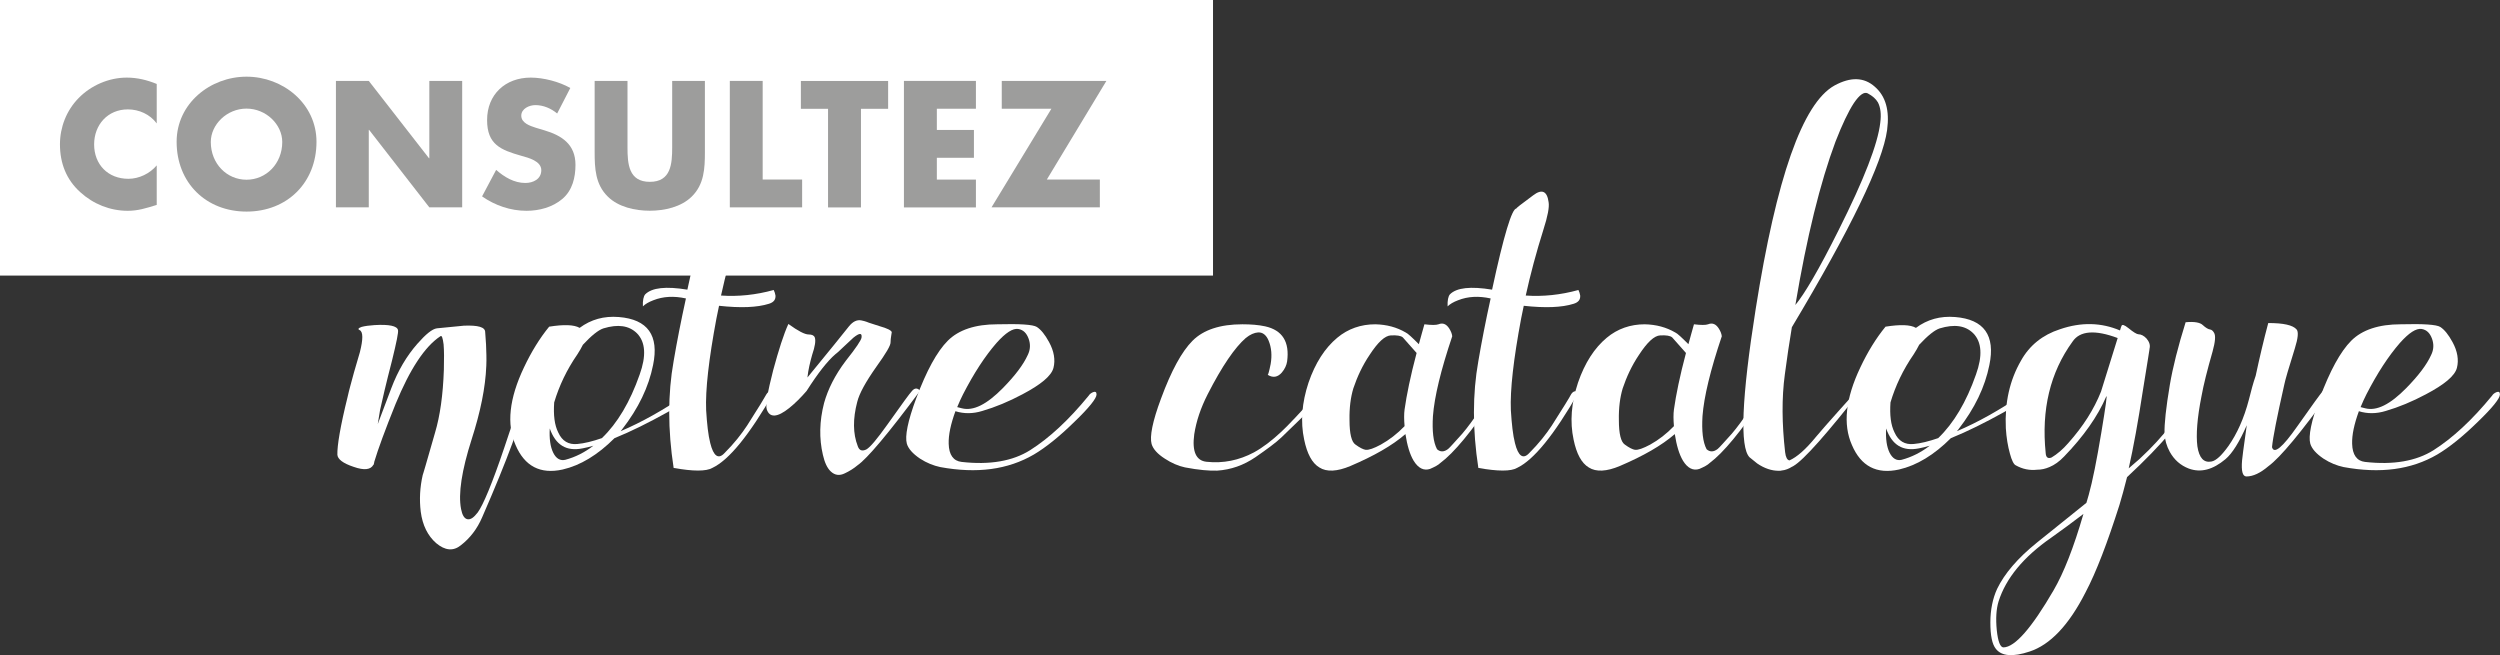 <?xml version="1.0" encoding="utf-8"?>
<!-- Generator: Adobe Illustrator 23.0.1, SVG Export Plug-In . SVG Version: 6.00 Build 0)  -->
<svg version="1.1" id="Calque_1" xmlns="http://www.w3.org/2000/svg" xmlns:xlink="http://www.w3.org/1999/xlink" x="0px" y="0px"
	 viewBox="0 0 378.21 99.11" style="enable-background:new 0 0 378.21 99.11;" xml:space="preserve">
<rect x="0" y="0" width="378.21" height="99.11" fill="#333333" stroke="none"/>
<style type="text/css">
	.st0{fill:#FFFFFF;}
	.st1{fill:#9D9D9C;}
</style>
<rect class="st0" width="183.51" height="41.69"/>
<g>
	<path class="st0" d="M78.88,59.91c0.66-0.66,0.93-0.62,0.8,0.04c-0.66,3.41-2.88,9.48-6.73,18.29c-0.75,1.77-1.86,3.19-3.23,4.25
		c-1.15,0.93-2.39,0.8-3.72-0.31c-1.28-1.11-2.08-2.7-2.35-4.78c-0.22-1.82-0.13-3.67,0.31-5.58c-0.04,0.22,0.58-1.9,1.86-6.38
		c0.75-2.52,1.2-5.67,1.33-9.52c0.04-1.59,0.04-2.88-0.04-3.81c-0.13-1.02-0.27-1.42-0.49-1.24c-2.35,1.55-4.6,4.96-6.77,10.23
		c-1.59,3.94-2.66,6.86-3.23,8.77v0.04l-0.09,0.4h-0.04c-0.4,0.75-1.37,0.89-3.01,0.31c-1.59-0.53-2.39-1.15-2.44-1.82
		c-0.04-1.37,0.44-4.29,1.55-8.77c0.22-1.02,0.58-2.26,0.97-3.72l0.89-3.05c0.49-1.95,0.49-3.06-0.04-3.32
		c-0.31-0.13-0.22-0.31,0.31-0.49c0.49-0.13,1.15-0.22,1.95-0.27c2.21-0.13,3.41,0.13,3.54,0.75c0.09,0.31-0.22,1.82-0.89,4.56
		c-0.93,3.59-1.51,6.11-1.82,7.53l-0.35,2.13l2.04-5.4c1.02-2.7,2.35-4.92,3.94-6.73c1.28-1.46,2.26-2.26,2.97-2.35
		c2.75-0.27,4.12-0.4,4.07-0.4c2.17-0.09,3.23,0.22,3.23,0.97c0,0,0.04,0.62,0.13,1.86c0.04,1.11,0.09,2.17,0.04,3.23
		c-0.13,3.32-0.89,7-2.21,11.11C69.84,71.2,69.31,74.7,69.75,77c0.18,0.93,0.49,1.46,0.97,1.55c0.49,0.09,0.97-0.27,1.55-1.02
		c0.84-1.15,2.21-4.43,4.03-9.83C78.08,62.43,78.92,59.86,78.88,59.91z"/>
	<path class="st0" d="M105.09,59.69c-0.18,0.35-1.55,1.24-4.16,2.7c-2.79,1.55-5.45,2.88-7.97,3.9c-2.52,2.52-5.14,4.12-7.84,4.74
		c-3.37,0.75-5.76-0.49-7.13-3.72c-1.37-3.1-0.97-7,1.28-11.73c1.11-2.35,2.39-4.43,3.81-6.16c2.21-0.35,3.76-0.31,4.61,0.18
		c1.73-1.28,3.68-1.82,5.93-1.64c4.38,0.35,6.11,2.79,5.18,7.26c-0.66,3.32-2.21,6.55-4.69,9.74l-0.22,0.27
		c3.23-1.37,6.51-3.23,9.83-5.49c0.22-0.18,0.53-0.22,0.89-0.18C104.96,59.6,105.14,59.64,105.09,59.69z M85.52,69.56
		c1.51-0.4,2.92-1.11,4.25-2.13c-0.62,0.18-1.15,0.31-1.64,0.4c-2.44,0.49-4.07-0.49-4.96-3.01c-0.09,1.55,0.09,2.79,0.53,3.68
		S84.77,69.74,85.52,69.56z M91.28,49.68c-0.8,0.27-1.82,1.11-3.1,2.48c-0.22,0.44-0.49,0.93-0.84,1.46
		c-1.59,2.3-2.75,4.74-3.5,7.26c-0.13,1.9,0.04,3.41,0.62,4.56c0.58,1.28,1.55,1.86,2.88,1.73c1.06-0.09,2.3-0.4,3.72-0.89
		c2.35-2.26,4.25-5.45,5.71-9.61c1.02-2.83,0.89-4.92-0.4-6.24C95.17,49.24,93.49,49.01,91.28,49.68z"/>
	<path class="st0" d="M115.95,59.64c0.31-0.49,0.71-0.58,1.11-0.27c-3.68,6.42-6.77,10.23-9.3,11.42c-0.93,0.53-2.88,0.53-5.85,0
		c-0.89-5.8-0.89-11.2,0-16.16c0.49-2.88,1.11-6.07,1.86-9.48c-1.82-0.4-3.45-0.31-4.92,0.27c-0.71,0.27-1.24,0.58-1.59,0.93
		c-0.04-0.89,0.09-1.51,0.35-1.82c1.02-1.02,3.14-1.24,6.38-0.71c1.77-8.24,3.01-12.31,3.68-12.27c-0.13,0,0.71-0.66,2.52-1.99
		c1.33-1.02,2.13-0.66,2.35,1.02c0.13,0.75-0.13,2.13-0.8,4.21c-1.06,3.37-1.95,6.69-2.66,9.92c2.61,0.18,5.27-0.09,7.97-0.84
		c0.13,0.27,0.22,0.53,0.27,0.84c0.04,0.62-0.27,1.02-0.97,1.24c-1.82,0.58-4.34,0.66-7.57,0.31l-0.4,1.95
		c-1.15,6.15-1.68,10.76-1.55,13.86c0.13,2.08,0.31,3.76,0.62,4.96c0.49,1.99,1.24,2.52,2.17,1.5c1.46-1.46,2.57-2.88,3.41-4.16
		C114.75,61.68,115.72,60.08,115.95,59.64z"/>
	<path class="st0" d="M138,59.11c0.4-0.44,0.8-0.44,1.2,0c-4.83,6.51-8.01,10.27-9.48,11.29c-0.58,0.49-1.24,0.89-1.9,1.2
		c-0.8,0.4-1.51,0.31-2.13-0.27c-0.53-0.49-0.93-1.33-1.2-2.52c-0.58-2.48-0.53-5.09,0.18-7.84c0.58-2.08,1.64-4.21,3.28-6.38
		c1.55-1.95,2.35-3.14,2.39-3.54c0.09-0.71-0.31-0.71-1.24,0.04l-1.33,1.24c-0.62,0.58-1.06,1.02-1.37,1.24
		c-1.2,1.02-2.66,2.88-4.38,5.58c-0.84,0.97-1.68,1.82-2.61,2.57c-1.82,1.46-2.97,1.51-3.41,0.22c-0.22-0.66,0.13-2.66,0.97-5.93
		c0.84-3.1,1.59-5.45,2.3-7c1.46,1.06,2.48,1.59,3.06,1.59c0.49,0,0.8,0.13,0.93,0.44c0.18,0.49,0.04,1.37-0.4,2.66
		c-0.31,1.11-0.58,2.21-0.71,3.41c3.41-4.16,5.49-6.73,6.29-7.75c0.58-0.71,1.2-1.02,1.86-0.89c0.22,0.04,0.62,0.13,1.15,0.35
		l1.64,0.53c1.11,0.31,1.73,0.62,1.82,0.89c0,0.09-0.04,0.27-0.09,0.58s-0.09,0.62-0.09,0.93c0.04,0.49-0.71,1.73-2.17,3.76
		c-1.59,2.26-2.57,4.03-2.88,5.31c-0.66,2.52-0.66,4.78,0.09,6.69c0.22,0.62,0.62,0.8,1.28,0.49c0.58-0.31,1.64-1.59,3.19-3.76
		C136.41,61.19,137.65,59.46,138,59.11z"/>
	<path class="st0" d="M164.7,59.86c0.13-0.22,0.35-0.4,0.66-0.53c0.35-0.13,0.53-0.04,0.53,0.35c0,0.58-1.11,1.99-3.37,4.16
		c-2.26,2.21-4.3,3.85-6.11,4.92c-3.94,2.3-8.63,2.92-14.17,1.9c-1.02-0.22-2.04-0.62-3.06-1.28c-1.11-0.75-1.77-1.51-1.99-2.26
		c-0.31-1.11,0.13-3.41,1.42-6.86c1.55-4.16,3.14-7.08,4.78-8.72c1.64-1.64,4.16-2.48,7.48-2.48c3.41-0.09,5.4,0.04,5.98,0.4
		c0.62,0.4,1.24,1.15,1.86,2.3c0.75,1.37,0.97,2.7,0.66,3.9c-0.31,1.2-1.9,2.52-4.69,3.99c-2.08,1.11-4.12,1.95-6.07,2.52
		c-1.42,0.44-2.79,0.44-4.07,0.04c-0.71,1.95-1.06,3.59-1.02,4.92c0.04,1.68,0.71,2.61,1.95,2.75c4.3,0.49,7.75-0.13,10.36-1.77
		C158.73,66.28,161.69,63.54,164.7,59.86z M150.75,51.89c-1.73,1.99-3.41,4.56-5.05,7.75c-0.31,0.58-0.58,1.24-0.89,1.95l0.71,0.18
		c1.73,0.44,3.76-0.58,6.2-3.06c1.86-1.9,3.1-3.54,3.76-5c0.4-0.8,0.44-1.64,0.13-2.48c-0.31-0.84-0.8-1.33-1.55-1.46
		C153.23,49.63,152.13,50.34,150.75,51.89z"/>
	<path class="st0" d="M200.75,58.93c0.31,0.13-1.99,2.57-6.91,7.26c-0.84,0.8-2.17,1.77-3.9,2.97c-1.82,1.24-3.72,1.9-5.8,2.04
		c-1.15,0.04-2.79-0.09-4.87-0.49c-1.02-0.22-2.04-0.66-3.06-1.33c-1.11-0.71-1.77-1.46-1.99-2.21c-0.31-1.11,0.13-3.41,1.42-6.86
		c1.55-4.21,3.14-7.13,4.78-8.77c1.64-1.64,4.16-2.48,7.53-2.48c1.28,0,2.44,0.09,3.45,0.31c2.61,0.58,3.72,2.35,3.32,5.31
		c-0.09,0.58-0.35,1.15-0.8,1.68c-0.62,0.71-1.33,0.84-2.13,0.35c0.04,0.04,0.22-0.53,0.44-1.64c0.22-1.28,0.13-2.48-0.31-3.54
		c-0.35-0.84-0.89-1.28-1.59-1.24c-0.58,0.04-1.2,0.31-1.86,0.84c-1.64,1.42-3.59,4.25-5.76,8.5c-1.06,2.08-1.73,4.07-2.04,6.07
		c-0.35,2.61,0.27,3.99,1.86,4.16c2.52,0.27,4.92-0.22,7.17-1.42c1.37-0.75,2.75-1.82,4.12-3.1c0.93-0.84,2.88-2.92,5.85-6.2
		C200.09,58.8,200.44,58.71,200.75,58.93z"/>
	<path class="st0" d="M225.91,59.51c0.31-0.09,0.44,0.04,0.31,0.4l-0.31,0.49c-3.28,4.87-5.93,8.1-8.02,9.65
		c-0.31,0.31-0.84,0.58-1.55,0.89c-0.93,0.31-1.77-0.09-2.48-1.24c-0.58-0.97-0.97-2.3-1.24-4.03c-1.99,1.73-4.78,3.32-8.33,4.83
		c-1.99,0.84-3.59,0.93-4.69,0.22c-1.11-0.66-1.86-2.08-2.3-4.21c-0.58-2.7-0.35-5.58,0.66-8.63c1.02-2.97,2.48-5.23,4.34-6.78
		c1.64-1.37,3.59-2.04,5.76-2.04c1.73,0.04,3.23,0.44,4.6,1.24c0.31,0.13,0.97,0.75,1.99,1.77c0.31-1.2,0.62-2.17,0.84-3.01
		c1.06,0.13,1.77,0.13,2.13,0c0.66-0.27,1.2-0.04,1.64,0.66c0.22,0.35,0.4,0.75,0.44,1.15c-1.73,5.14-2.7,9.17-2.92,12.09
		c-0.13,2.21,0.04,3.9,0.62,5c0.49,0.44,1.06,0.44,1.68-0.04c0.27-0.22,0.97-1.02,2.13-2.3c0.8-0.93,1.77-2.26,2.97-4.03
		C225.02,60.31,225.6,59.6,225.91,59.51z M208.9,67.26c1.28-0.71,2.48-1.64,3.59-2.79c-0.09-1.02-0.09-1.86,0-2.52
		c0.31-2.21,0.89-5.05,1.82-8.55l-2.08-2.35c-0.31-0.27-0.89-0.35-1.82-0.31c-0.89,0.04-1.95,1.02-3.19,2.92
		c-1.11,1.64-1.9,3.37-2.48,5.09c-0.4,1.33-0.62,2.92-0.58,4.83c0,2.04,0.31,3.28,0.89,3.67c0.66,0.49,1.2,0.75,1.55,0.8
		C207.09,68.1,207.84,67.83,208.9,67.26z"/>
	<path class="st0" d="M237.69,59.64c0.31-0.49,0.71-0.58,1.11-0.27c-3.68,6.42-6.78,10.23-9.3,11.42c-0.93,0.53-2.88,0.53-5.85,0
		c-0.89-5.8-0.89-11.2,0-16.16c0.49-2.88,1.11-6.07,1.86-9.48c-1.82-0.4-3.45-0.31-4.92,0.27c-0.71,0.27-1.24,0.58-1.59,0.93
		c-0.04-0.89,0.09-1.51,0.35-1.82c1.02-1.02,3.14-1.24,6.38-0.71c1.77-8.24,3.01-12.31,3.68-12.27c-0.13,0,0.71-0.66,2.52-1.99
		c1.33-1.02,2.13-0.66,2.35,1.02c0.13,0.75-0.13,2.13-0.8,4.21c-1.06,3.37-1.95,6.69-2.66,9.92c2.61,0.18,5.27-0.09,7.97-0.84
		c0.13,0.27,0.22,0.53,0.27,0.84c0.04,0.62-0.27,1.02-0.97,1.24c-1.82,0.58-4.34,0.66-7.57,0.31l-0.4,1.95
		c-1.15,6.15-1.68,10.76-1.55,13.86c0.13,2.08,0.31,3.76,0.62,4.96c0.49,1.99,1.24,2.52,2.17,1.5c1.46-1.46,2.57-2.88,3.41-4.16
		C236.49,61.68,237.47,60.08,237.69,59.64z"/>
	<path class="st0" d="M266.65,59.51c0.31-0.09,0.44,0.04,0.31,0.4l-0.31,0.49c-3.28,4.87-5.93,8.1-8.01,9.65
		c-0.31,0.31-0.84,0.58-1.55,0.89c-0.93,0.31-1.77-0.09-2.48-1.24c-0.58-0.97-0.97-2.3-1.24-4.03c-1.99,1.73-4.78,3.32-8.32,4.83
		c-1.99,0.84-3.59,0.93-4.69,0.22c-1.11-0.66-1.86-2.08-2.3-4.21c-0.58-2.7-0.35-5.58,0.67-8.63c1.02-2.97,2.48-5.23,4.34-6.78
		c1.64-1.37,3.59-2.04,5.76-2.04c1.73,0.04,3.23,0.44,4.61,1.24c0.31,0.13,0.97,0.75,1.99,1.77c0.31-1.2,0.62-2.17,0.84-3.01
		c1.06,0.13,1.77,0.13,2.13,0c0.66-0.27,1.2-0.04,1.64,0.66c0.22,0.35,0.4,0.75,0.44,1.15c-1.73,5.14-2.7,9.17-2.92,12.09
		c-0.13,2.21,0.04,3.9,0.62,5c0.49,0.44,1.06,0.44,1.68-0.04c0.27-0.22,0.97-1.02,2.13-2.3c0.8-0.93,1.77-2.26,2.97-4.03
		C265.76,60.31,266.34,59.6,266.65,59.51z M249.65,67.26c1.28-0.71,2.48-1.64,3.59-2.79c-0.09-1.02-0.09-1.86,0-2.52
		c0.31-2.21,0.89-5.05,1.82-8.55l-2.08-2.35c-0.31-0.27-0.89-0.35-1.82-0.31c-0.89,0.04-1.95,1.02-3.19,2.92
		c-1.11,1.64-1.9,3.37-2.48,5.09c-0.4,1.33-0.62,2.92-0.58,4.83c0,2.04,0.31,3.28,0.89,3.67c0.66,0.49,1.2,0.75,1.55,0.8
		C247.83,68.1,248.58,67.83,249.65,67.26z"/>
	<path class="st0" d="M271.08,49.5c-0.4,2.39-0.75,4.78-1.06,7.13c-0.49,3.59-0.44,7.53,0.04,11.78c0.09,0.75,0.31,1.2,0.66,1.24
		c1.11-0.49,2.44-1.64,3.99-3.54c0.66-0.8,1.9-2.21,3.76-4.29c1.59-1.73,2.48-2.75,2.61-3.01c0.18-0.35,0.35-0.49,0.58-0.44
		c0.13,0.04,0.22,0.09,0.27,0.18c-5.54,7.08-9.08,11.07-10.63,11.96c-0.09,0.04-0.13,0.09-0.18,0.09c-0.49,0.31-1.02,0.53-1.59,0.58
		c-0.09,0.04-0.22,0.04-0.35,0.04c0,0,0,0-0.04,0s-0.04,0-0.04,0h-0.04c-1.02,0-2.13-0.35-3.23-1.11l-1.15-0.93
		c-1.5-1.51-1.2-8.99,0.93-22.45c3.14-19.84,7.08-31.09,11.91-33.79c2.44-1.33,4.47-1.28,6.11,0.18c1.64,1.42,2.26,3.59,1.86,6.55
		C284.81,24.66,279.98,34.62,271.08,49.5z M282.55,14.12c-0.53-0.27-1.24,0.22-2.08,1.46c-0.84,1.28-1.77,3.23-2.79,5.85
		c-2.3,6.16-4.34,14.39-6.07,24.71c1.37-1.64,3.59-5.4,6.55-11.34c3.85-7.66,5.93-13.06,6.29-16.21c0.18-1.33,0.04-2.35-0.35-3.1
		C283.79,14.96,283.3,14.52,282.55,14.12z"/>
	<path class="st0" d="M307.26,59.69c-0.18,0.35-1.55,1.24-4.16,2.7c-2.79,1.55-5.45,2.88-7.97,3.9c-2.52,2.52-5.14,4.12-7.84,4.74
		c-3.37,0.75-5.76-0.49-7.13-3.72c-1.37-3.1-0.97-7,1.28-11.73c1.11-2.35,2.39-4.43,3.81-6.16c2.21-0.35,3.76-0.31,4.6,0.18
		c1.73-1.28,3.68-1.82,5.93-1.64c4.38,0.35,6.11,2.79,5.18,7.26c-0.66,3.32-2.21,6.55-4.69,9.74l-0.22,0.27
		c3.23-1.37,6.51-3.23,9.83-5.49c0.22-0.18,0.53-0.22,0.89-0.18C307.13,59.6,307.3,59.64,307.26,59.69z M287.69,69.56
		c1.5-0.4,2.92-1.11,4.25-2.13c-0.62,0.18-1.15,0.31-1.64,0.4c-2.44,0.49-4.07-0.49-4.96-3.01c-0.09,1.55,0.09,2.79,0.53,3.68
		C286.32,69.38,286.94,69.74,287.69,69.56z M293.44,49.68c-0.8,0.27-1.82,1.11-3.1,2.48c-0.22,0.44-0.49,0.93-0.84,1.46
		c-1.59,2.3-2.75,4.74-3.5,7.26c-0.13,1.9,0.04,3.41,0.62,4.56c0.58,1.28,1.55,1.86,2.88,1.73c1.06-0.09,2.3-0.4,3.72-0.89
		c2.35-2.26,4.25-5.45,5.71-9.61c1.02-2.83,0.89-4.92-0.4-6.24C297.34,49.24,295.66,49.01,293.44,49.68z"/>
	<path class="st0" d="M331.13,59.51c0.4-0.27,0.71-0.4,0.97-0.4c0.31,0.04,0.4,0.18,0.27,0.4c-1.64,3.45-5.18,7.66-10.58,12.67
		c-0.4,1.64-0.8,3.01-1.15,4.21c-1.82,5.71-3.5,10.14-5.14,13.24c-2.52,4.96-5.36,7.93-8.46,8.94c-2.52,0.84-4.21,0.71-5.09-0.4
		c-0.58-0.71-0.84-2.04-0.84-3.99c0-1.9,0.35-3.63,1.02-5.09c1.11-2.3,3.1-4.65,6.07-7.04l7.44-5.98l0.35-1.2
		c0.58-2.08,1.2-5.18,1.9-9.39c0.67-4.03,0.93-5.89,0.75-5.49c-1.28,2.97-3.41,6.02-6.38,9.08c-0.71,0.75-1.46,1.28-2.21,1.59
		c-0.62,0.27-1.24,0.4-1.86,0.4c-1.15,0.13-2.21-0.09-3.23-0.66c-0.31-0.13-0.62-0.75-0.89-1.77c-0.31-1.11-0.53-2.39-0.62-3.85
		c-0.18-3.85,0.58-7.26,2.3-10.23c1.28-2.3,3.28-3.9,5.89-4.74c3.23-1.11,6.24-1.02,9.08,0.18c0.13-0.4,0.18-0.62,0.22-0.66
		c0.09-0.31,0.44-0.18,1.06,0.31c0.75,0.62,1.28,0.93,1.51,0.93c0.4,0,0.84,0.22,1.24,0.66c0.4,0.49,0.58,0.97,0.44,1.51
		c0.04-0.13-0.31,2.04-1.02,6.42c-0.71,4.65-1.42,8.55-2.13,11.69l1.64-1.42C327.45,65.93,329.93,62.65,331.13,59.51z M310.67,89.31
		c1.55-2.66,3.06-6.51,4.52-11.56c-1.64,1.24-3.23,2.44-4.87,3.59c-4.21,2.92-6.86,6.15-7.97,9.65c-0.35,1.15-0.44,2.61-0.27,4.34
		c0.18,1.73,0.53,2.61,1.02,2.61C304.83,97.9,307.35,95.02,310.67,89.31z M312.93,66.99c2.21-2.48,3.85-5.05,4.92-7.75l2.52-8.1
		c-3.41-1.28-5.71-1.11-6.82,0.53c-3.41,4.69-4.74,10.32-4.07,16.87c0.04,0.67,0.35,0.89,0.89,0.67
		C311.2,68.72,312.09,67.97,312.93,66.99z"/>
	<path class="st0" d="M352.65,59.15c-4.52,6.24-7.66,10.05-9.48,11.38c-1.2,1.02-2.3,1.55-3.32,1.55c-0.58,0-0.8-0.8-0.66-2.44
		c0-0.13,0.22-1.9,0.71-5.31c-1.11,2.52-2.17,4.25-3.23,5.14c-1.9,1.59-3.72,2.08-5.53,1.42c-1.28-0.49-2.21-1.33-2.88-2.52
		c-0.49-0.89-0.75-1.82-0.8-2.79c-0.04-1.46,0.22-3.9,0.8-7.35c0.44-2.61,1.24-5.8,2.39-9.48c1.33-0.13,2.21,0.04,2.61,0.44
		c0.44,0.4,0.8,0.62,1.11,0.66c0.22,0.04,0.4,0.18,0.58,0.49c0.27,0.44,0.18,1.37-0.22,2.83c-0.8,2.79-1.37,5.05-1.68,6.78
		c-0.66,3.32-0.84,5.84-0.62,7.57c0.27,1.77,0.97,2.52,2.13,2.3c0.71-0.13,1.55-0.93,2.57-2.35c1.28-1.82,2.35-4.16,3.1-7.04
		c0.31-1.24,0.62-2.43,1.02-3.59c0.58-2.7,1.2-5.36,1.9-7.97c2.3,0,3.72,0.31,4.29,0.97c0.31,0.35,0.22,1.33-0.27,2.88
		c-0.93,2.97-1.46,4.78-1.59,5.45c-1.11,4.92-1.73,8.06-1.86,9.48c0.31,1.11,1.59,0.04,3.85-3.19c2.21-3.14,3.5-4.92,3.85-5.31
		C351.81,58.71,352.21,58.71,352.65,59.15z"/>
	<path class="st0" d="M377.01,59.86c0.13-0.22,0.35-0.4,0.66-0.53c0.35-0.13,0.53-0.04,0.53,0.35c0,0.58-1.11,1.99-3.37,4.16
		c-2.26,2.21-4.3,3.85-6.11,4.92c-3.94,2.3-8.63,2.92-14.17,1.9c-1.02-0.22-2.04-0.62-3.05-1.28c-1.11-0.75-1.77-1.51-1.99-2.26
		c-0.31-1.11,0.13-3.41,1.42-6.86c1.55-4.16,3.14-7.08,4.78-8.72c1.64-1.64,4.16-2.48,7.48-2.48c3.41-0.09,5.4,0.04,5.98,0.4
		c0.62,0.4,1.24,1.15,1.86,2.3c0.75,1.37,0.97,2.7,0.66,3.9c-0.31,1.2-1.9,2.52-4.69,3.99c-2.08,1.11-4.12,1.95-6.07,2.52
		c-1.42,0.44-2.79,0.44-4.07,0.04c-0.71,1.95-1.06,3.59-1.02,4.92c0.04,1.68,0.71,2.61,1.95,2.75c4.3,0.49,7.75-0.13,10.36-1.77
		C371.03,66.28,374,63.54,377.01,59.86z M363.06,51.89c-1.73,1.99-3.41,4.56-5.05,7.75c-0.31,0.58-0.58,1.24-0.89,1.95l0.71,0.18
		c1.73,0.44,3.76-0.58,6.2-3.06c1.86-1.9,3.1-3.54,3.76-5c0.4-0.8,0.44-1.64,0.13-2.48c-0.31-0.84-0.8-1.33-1.55-1.46
		C365.54,49.63,364.44,50.34,363.06,51.89z"/>
</g>
<g>
	<path class="st1" d="M23.7,18.66c-1.02-1.37-2.66-2.11-4.36-2.11c-3.05,0-5.1,2.33-5.1,5.3c0,3.02,2.08,5.2,5.18,5.2
		c1.62,0,3.25-0.79,4.29-2.03V31c-1.65,0.51-2.84,0.89-4.39,0.89c-2.66,0-5.2-1.01-7.18-2.82c-2.11-1.9-3.07-4.39-3.07-7.23
		c0-2.61,0.99-5.13,2.82-7c1.88-1.93,4.59-3.1,7.28-3.1c1.6,0,3.07,0.36,4.54,0.96V18.66z"/>
	<path class="st1" d="M47.88,21.45c0,6.19-4.44,10.56-10.58,10.56c-6.14,0-10.58-4.36-10.58-10.56c0-5.79,5.08-9.85,10.58-9.85
		S47.88,15.67,47.88,21.45z M31.89,21.48c0,3.3,2.44,5.71,5.4,5.71s5.41-2.41,5.41-5.71c0-2.64-2.44-5.05-5.41-5.05
		S31.89,18.84,31.89,21.48z"/>
	<path class="st1" d="M50.82,12.24h4.97l9.11,11.7h0.05v-11.7h4.97v19.13h-4.97l-9.11-11.72h-0.05v11.72h-4.97V12.24z"/>
	<path class="st1" d="M84.29,17.17c-0.91-0.76-2.08-1.27-3.3-1.27c-0.91,0-2.13,0.53-2.13,1.6c0,1.12,1.34,1.55,2.21,1.83l1.27,0.38
		c2.66,0.79,4.72,2.13,4.72,5.23c0,1.9-0.46,3.86-1.98,5.15c-1.5,1.27-3.5,1.8-5.43,1.8c-2.41,0-4.77-0.81-6.72-2.18l2.13-4.01
		c1.24,1.09,2.72,1.98,4.42,1.98c1.17,0,2.41-0.58,2.41-1.93c0-1.4-1.95-1.88-3.02-2.18c-3.12-0.89-5.18-1.7-5.18-5.41
		c0-3.88,2.77-6.42,6.6-6.42c1.93,0,4.29,0.61,5.99,1.57L84.29,17.17z"/>
	<path class="st1" d="M106.64,12.24V23c0,2.46-0.1,4.9-2,6.75c-1.6,1.57-4.11,2.13-6.34,2.13s-4.75-0.56-6.34-2.13
		c-1.9-1.85-2-4.29-2-6.75V12.24h4.97v10.07c0,2.49,0.18,5.2,3.38,5.2s3.38-2.72,3.38-5.2V12.24H106.64z"/>
	<path class="st1" d="M115.39,27.16h5.96v4.21h-10.94V12.24h4.97V27.16z"/>
	<path class="st1" d="M130.24,31.38h-4.97V16.46h-4.11v-4.21h13.2v4.21h-4.11V31.38z"/>
	<path class="st1" d="M141.73,16.46v3.2h5.61v4.21h-5.61v3.3h5.91v4.21h-10.89V12.24h10.89v4.21H141.73z"/>
	<path class="st1" d="M166.39,27.16v4.21H150l9.06-14.92h-7.51v-4.21h15.83l-9.01,14.92H166.39z"/>
</g>
</svg>
